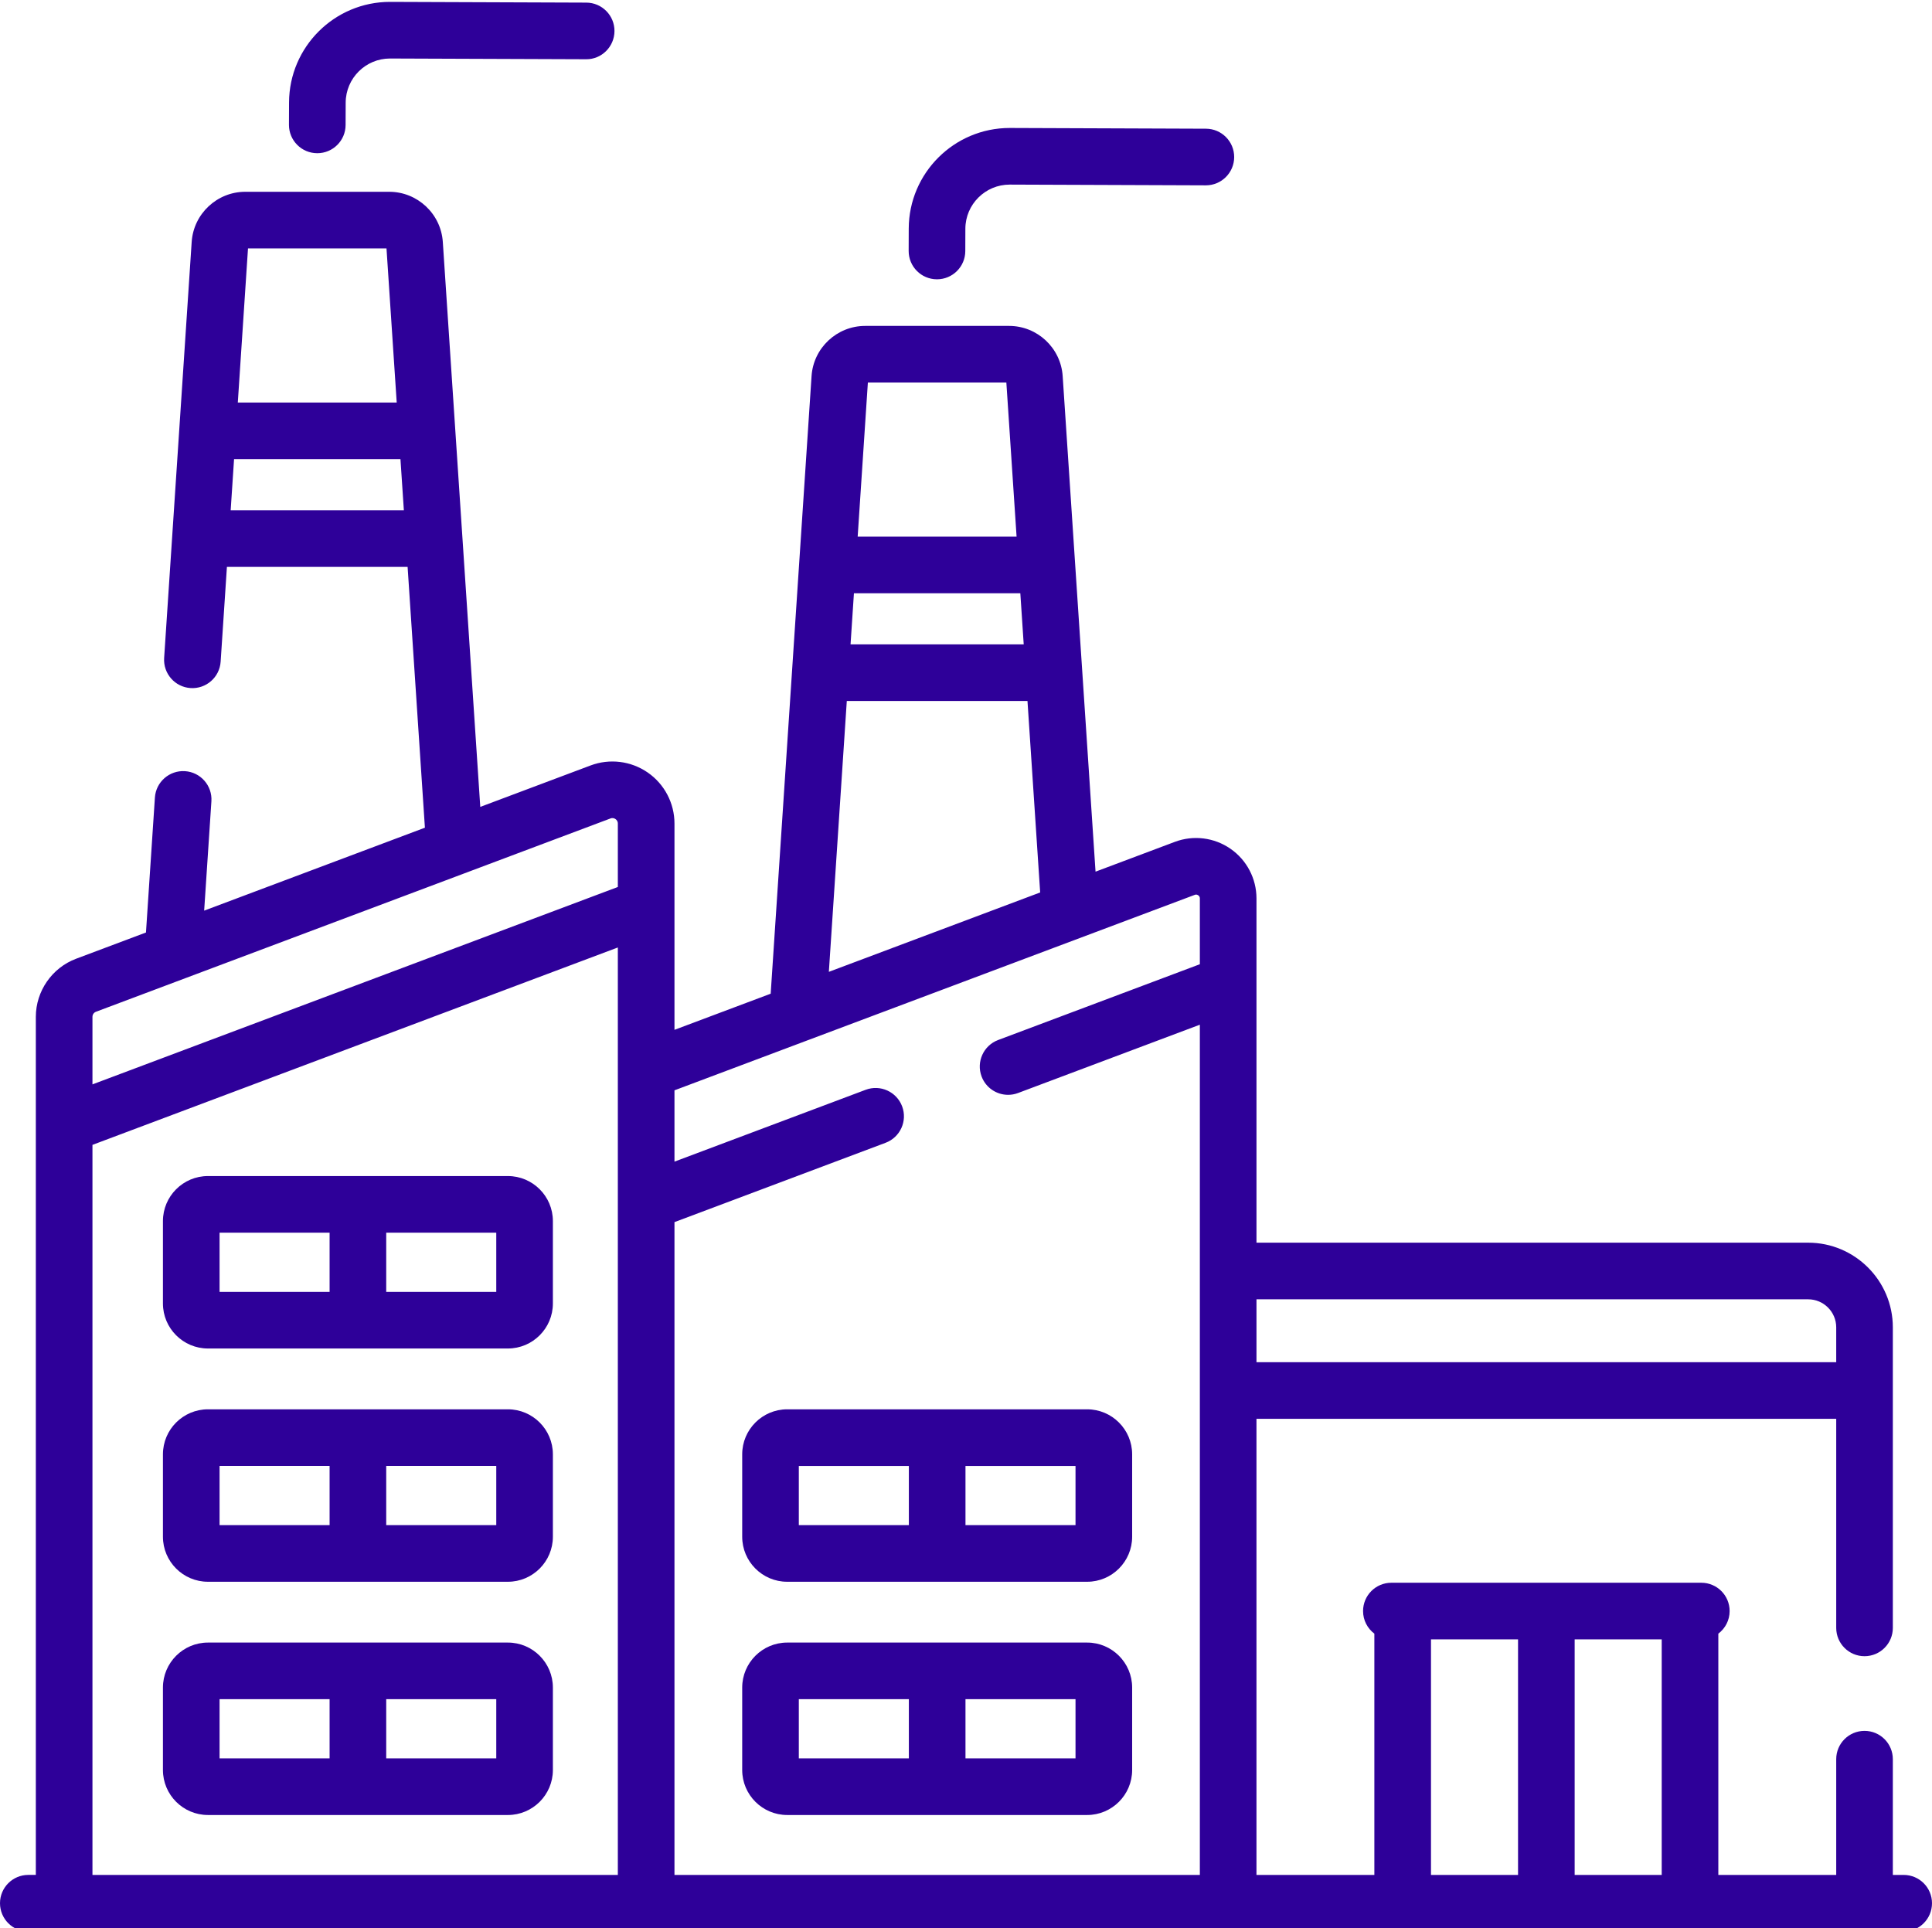 <!-- icon666.com - MILLIONS OF FREE VECTOR ICONS --><svg viewBox="0 0 512 511" xmlns="http://www.w3.org/2000/svg"><path d="m504.496 496.91h-2.875v-30.676c0-4.145-3.355-7.504-7.5-7.504-4.145 0-7.504 3.359-7.504 7.504v30.676h-31.242v-63.945c1.816-1.367 2.996-3.539 2.996-5.988 0-4.145-3.359-7.504-7.504-7.504h-82.141c-4.141 0-7.5 3.359-7.5 7.504 0 2.449 1.176 4.617 2.992 5.988v63.945h-31.242v-120.883h153.641v55.41c0 4.145 3.359 7.504 7.5 7.504 4.145 0 7.504-3.359 7.504-7.504v-79.652c0-12.371-10.066-22.438-22.438-22.438h-146.203v-91.242c0-5.254-2.578-10.176-6.898-13.164-4.316-2.988-9.824-3.672-14.738-1.824l-21.016 7.898-8.707-131.328c-.484-7.465-6.719-13.309-14.199-13.309h-38.152c-7.477 0-13.715 5.844-14.199 13.297l-10.832 163.684-25.496 9.578v-54.672c0-5.398-2.648-10.453-7.086-13.523-4.438-3.07-10.102-3.77-15.152-1.871l-29.227 10.98-9.926-149.711c-.484-7.461-6.723-13.309-14.199-13.309h-38.156c-7.477 0-13.715 5.848-14.199 13.301l-7.297 110.246c-.273 4.133 2.855 7.707 6.988 7.98 4.129.277 7.711-2.855 7.984-6.988l1.664-25.129h47.883l4.586 69.125-58.5 21.98 1.918-28.984c.273-4.133-2.855-7.707-6.992-7.98-4.125-.27-7.707 2.855-7.98 6.988l-2.367 35.77-18.52 6.957c-6.383 2.395-10.668 8.582-10.668 15.398v227.41h-1.992c-4.145 0-7.504 3.359-7.504 7.504 0 4.145 3.359 7.504 7.504 7.504h496.992c4.145 0 7.504-3.359 7.504-7.504 0-4.141-3.359-7.5-7.504-7.5zm-438.773-431.07h36.703l2.707 40.848h-42.113zm-4.594 69.398.898-13.547h44.098l.902 13.547zm379.242 299.242v62.43h-23.07v-62.43zm-61.145 0h23.07v62.43h-23.07zm99.957-90.125c4.098 0 7.434 3.332 7.434 7.43v9.234h-153.637v-16.664zm-252.883-187.121h44.098l.898 13.547h-45.891zm3.695-55.852h36.699l2.711 40.848h-42.113zm-5.586 84.402h47.883l3.363 50.742-56 21.039zm-10.379 89.922c.074-.027.148-.051.219-.082l102.371-38.461c.125-.047.492-.184.922.113.43.297.43.695.43.828v17.445l-53.457 20.086c-3.879 1.457-5.844 5.785-4.383 9.664 1.129 3.008 3.984 4.863 7.023 4.863.875 0 1.77-.152 2.637-.48l48.18-18.105v225.332h-139.23v-173.012l55.945-21.023c3.879-1.457 5.844-5.781 4.387-9.66-1.461-3.879-5.785-5.844-9.664-4.387l-50.668 19.039v-18.898zm-188.59-7.562 97.688-36.703c.016-.008.031-.012.051-.02l38.605-14.508c.586-.219 1.043-.031 1.328.164.285.195.621.562.621 1.188v16.812l-139.23 52.316v-17.898c0-.605.363-1.137.938-1.352zm-.938 35.281 139.23-52.316v245.801h-139.23zm0 0" fill="#000000" style="fill: rgb(46, 0, 153);"></path><path d="m248.281 74.023h.027c4.129 0 7.488-3.34 7.504-7.473l.02-5.934c.023-6.457 5.285-11.691 11.738-11.691h.043l51.926.195h.027c4.129 0 7.488-3.34 7.504-7.477.016-4.141-3.332-7.516-7.477-7.531l-51.922-.195c-.035 0-.07 0-.105 0-14.699 0-26.684 11.93-26.742 26.645l-.02 5.93c-.016 4.145 3.332 7.52 7.477 7.531zm0 0" fill="#000000" style="fill: rgb(46, 0, 153);"></path><path d="m84.055 40.605h.031c4.129 0 7.484-3.34 7.5-7.473l.023-5.934c.023-6.457 5.285-11.691 11.738-11.691h.043l51.922.195c4.129.051 7.516-3.332 7.531-7.477.016-4.141-3.328-7.516-7.473-7.531l-51.926-.195c-.031 0-.066 0-.102 0-14.699 0-26.684 11.93-26.742 26.641l-.023 5.934c-.012 4.145 3.336 7.516 7.477 7.531zm0 0" fill="#000000" style="fill: rgb(46, 0, 153);"></path><path d="m134.594 311.688h-79.484c-6.578 0-11.93 5.352-11.93 11.93v21.844c0 6.578 5.352 11.93 11.93 11.93h79.484c6.574 0 11.926-5.352 11.926-11.93v-21.844c0-6.578-5.348-11.93-11.926-11.93zm-76.406 15.008h29.16v15.688h-29.16zm73.328 15.688h-29.164v-15.688h29.164zm0 0" fill="#000000" style="fill: rgb(46, 0, 153);"></path><path d="m134.594 373.508h-79.484c-6.578 0-11.93 5.352-11.93 11.93v21.844c0 6.578 5.352 11.93 11.93 11.93h79.484c6.574 0 11.926-5.352 11.926-11.93v-21.844c0-6.578-5.348-11.93-11.926-11.93zm-76.406 15.004h29.16v15.691h-29.16zm73.328 15.691h-29.164v-15.691h29.164zm0 0" fill="#000000" style="fill: rgb(46, 0, 153);"></path><path d="m134.594 435.328h-79.484c-6.578 0-11.93 5.352-11.93 11.926v21.848c0 6.574 5.352 11.926 11.93 11.926h79.484c6.574 0 11.926-5.352 11.926-11.926v-21.848c0-6.578-5.348-11.926-11.926-11.926zm-76.406 15.004h29.16v15.688h-29.16zm73.328 15.688h-29.164v-15.688h29.164zm0 0" fill="#000000" style="fill: rgb(46, 0, 153);"></path><path d="m196.691 385.438v21.844c0 6.578 5.348 11.93 11.926 11.93h79.484c6.578 0 11.93-5.352 11.93-11.93v-21.844c0-6.578-5.352-11.93-11.93-11.93h-79.484c-6.578 0-11.926 5.352-11.926 11.93zm88.332 18.766h-29.16v-15.691h29.16zm-73.328-15.691h29.16v15.691h-29.16zm0 0" fill="#000000" style="fill: rgb(46, 0, 153);"></path><path d="m288.102 435.328h-79.484c-6.574 0-11.926 5.352-11.926 11.926v21.848c0 6.574 5.352 11.926 11.926 11.926h79.484c6.578 0 11.93-5.352 11.93-11.926v-21.848c0-6.578-5.352-11.926-11.93-11.926zm-76.406 15.004h29.16v15.688h-29.16zm73.328 15.688h-29.16v-15.688h29.16zm0 0" fill="#000000" style="fill: rgb(46, 0, 153);"></path></svg>